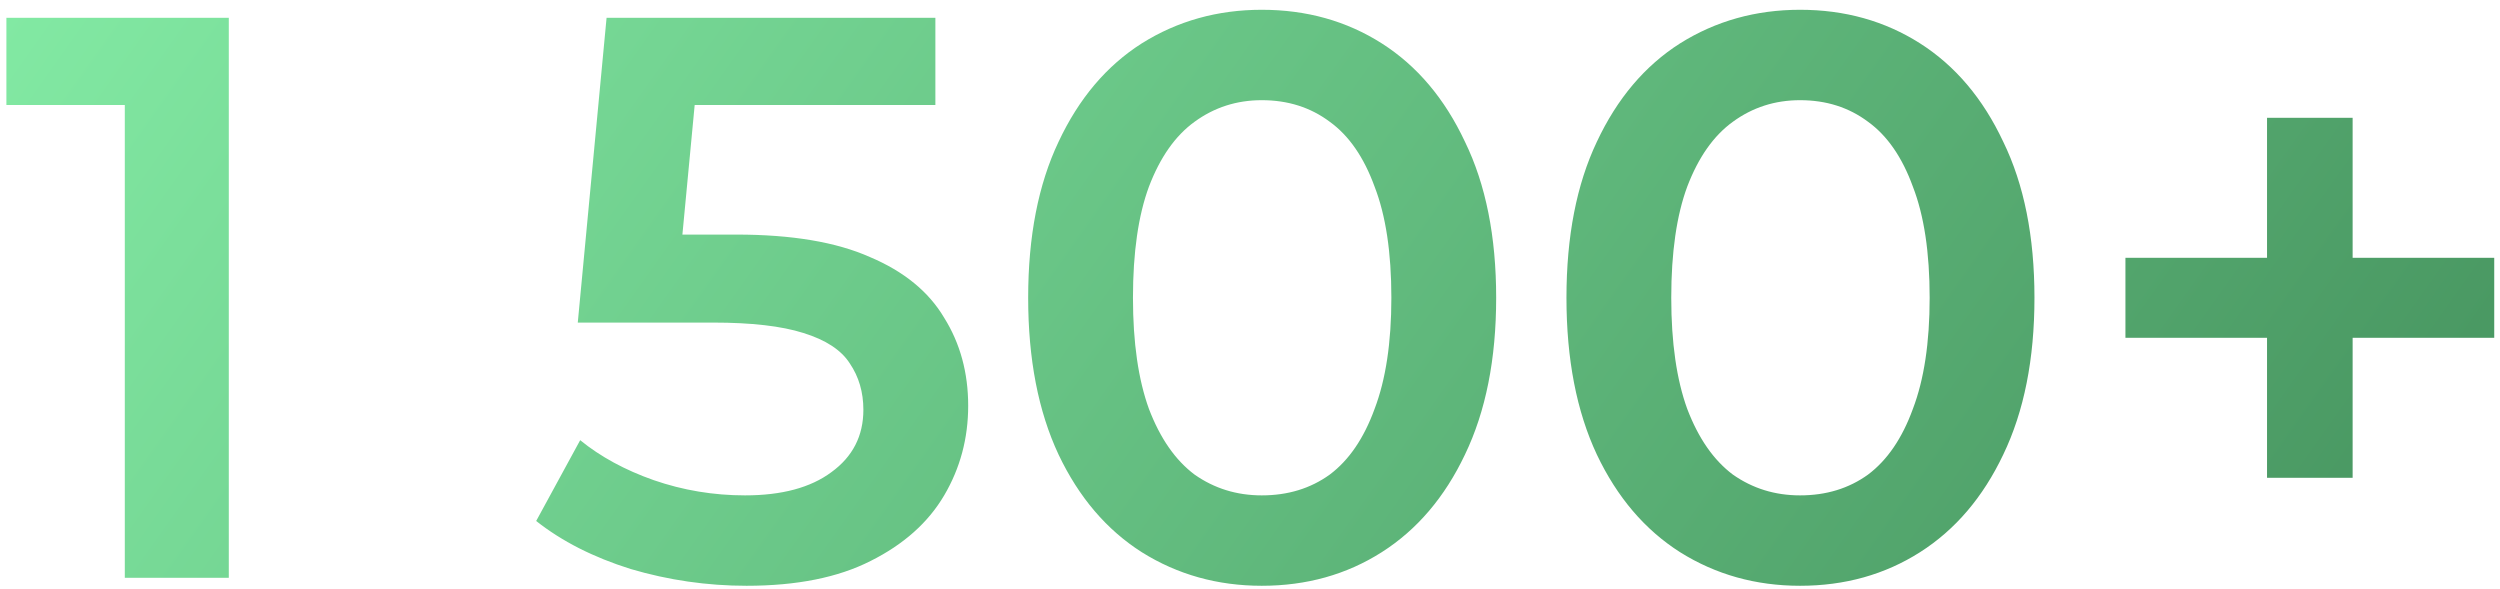 <?xml version="1.0" encoding="UTF-8"?> <svg xmlns="http://www.w3.org/2000/svg" width="225" height="53" viewBox="0 0 225 53" fill="none"> <path d="M11.232 52V5.2L15.336 9.448H0.576V1.6H20.592V52H11.232ZM67.192 52.72C63.64 52.72 60.16 52.216 56.752 51.208C53.392 50.152 50.56 48.712 48.256 46.888L52.216 39.616C54.04 41.104 56.248 42.304 58.84 43.216C61.48 44.128 64.216 44.584 67.048 44.584C70.36 44.584 72.952 43.888 74.824 42.496C76.744 41.104 77.704 39.232 77.704 36.88C77.704 35.296 77.296 33.904 76.48 32.704C75.712 31.504 74.32 30.592 72.304 29.968C70.336 29.344 67.624 29.032 64.168 29.032H52L54.592 1.6H84.184V9.448H58.048L62.944 4.984L61 25.504L56.104 21.112H66.256C71.248 21.112 75.256 21.784 78.28 23.128C81.352 24.424 83.584 26.248 84.976 28.6C86.416 30.904 87.136 33.544 87.136 36.52C87.136 39.448 86.416 42.136 84.976 44.584C83.536 47.032 81.328 49 78.352 50.488C75.424 51.976 71.704 52.72 67.192 52.72ZM113.559 52.72C109.575 52.72 105.975 51.712 102.759 49.696C99.591 47.68 97.095 44.752 95.271 40.912C93.447 37.024 92.535 32.32 92.535 26.8C92.535 21.28 93.447 16.6 95.271 12.76C97.095 8.872 99.591 5.92 102.759 3.904C105.975 1.888 109.575 0.88 113.559 0.88C117.591 0.88 121.191 1.888 124.359 3.904C127.527 5.92 130.023 8.872 131.847 12.76C133.719 16.6 134.655 21.28 134.655 26.8C134.655 32.32 133.719 37.024 131.847 40.912C130.023 44.752 127.527 47.68 124.359 49.696C121.191 51.712 117.591 52.72 113.559 52.72ZM113.559 44.584C115.911 44.584 117.951 43.96 119.679 42.712C121.407 41.416 122.751 39.448 123.711 36.808C124.719 34.168 125.223 30.832 125.223 26.8C125.223 22.72 124.719 19.384 123.711 16.792C122.751 14.152 121.407 12.208 119.679 10.96C117.951 9.664 115.911 9.016 113.559 9.016C111.303 9.016 109.287 9.664 107.511 10.96C105.783 12.208 104.415 14.152 103.407 16.792C102.447 19.384 101.967 22.72 101.967 26.8C101.967 30.832 102.447 34.168 103.407 36.808C104.415 39.448 105.783 41.416 107.511 42.712C109.287 43.96 111.303 44.584 113.559 44.584ZM162.005 52.72C158.021 52.72 154.421 51.712 151.205 49.696C148.037 47.68 145.541 44.752 143.717 40.912C141.893 37.024 140.981 32.32 140.981 26.8C140.981 21.28 141.893 16.6 143.717 12.76C145.541 8.872 148.037 5.92 151.205 3.904C154.421 1.888 158.021 0.88 162.005 0.88C166.037 0.88 169.637 1.888 172.805 3.904C175.973 5.92 178.469 8.872 180.293 12.76C182.165 16.6 183.101 21.28 183.101 26.8C183.101 32.32 182.165 37.024 180.293 40.912C178.469 44.752 175.973 47.68 172.805 49.696C169.637 51.712 166.037 52.72 162.005 52.72ZM162.005 44.584C164.357 44.584 166.397 43.96 168.125 42.712C169.853 41.416 171.197 39.448 172.157 36.808C173.165 34.168 173.669 30.832 173.669 26.8C173.669 22.72 173.165 19.384 172.157 16.792C171.197 14.152 169.853 12.208 168.125 10.96C166.397 9.664 164.357 9.016 162.005 9.016C159.749 9.016 157.733 9.664 155.957 10.96C154.229 12.208 152.861 14.152 151.853 16.792C150.893 19.384 150.413 22.72 150.413 26.8C150.413 30.832 150.893 34.168 151.853 36.808C152.861 39.448 154.229 41.416 155.957 42.712C157.733 43.96 159.749 44.584 162.005 44.584ZM204.033 43V10.6H211.737V43H204.033ZM191.289 30.4V23.2H224.481V30.4H191.289Z" fill="url(#paint0_linear_103_18)"></path> <defs> <linearGradient id="paint0_linear_103_18" x1="0" y1="-23" x2="193.606" y2="114.313" gradientUnits="userSpaceOnUse"> <stop offset="0.061" stop-color="#82E9A3"></stop> <stop offset="1" stop-color="#438F5B"></stop> </linearGradient> </defs> </svg> 